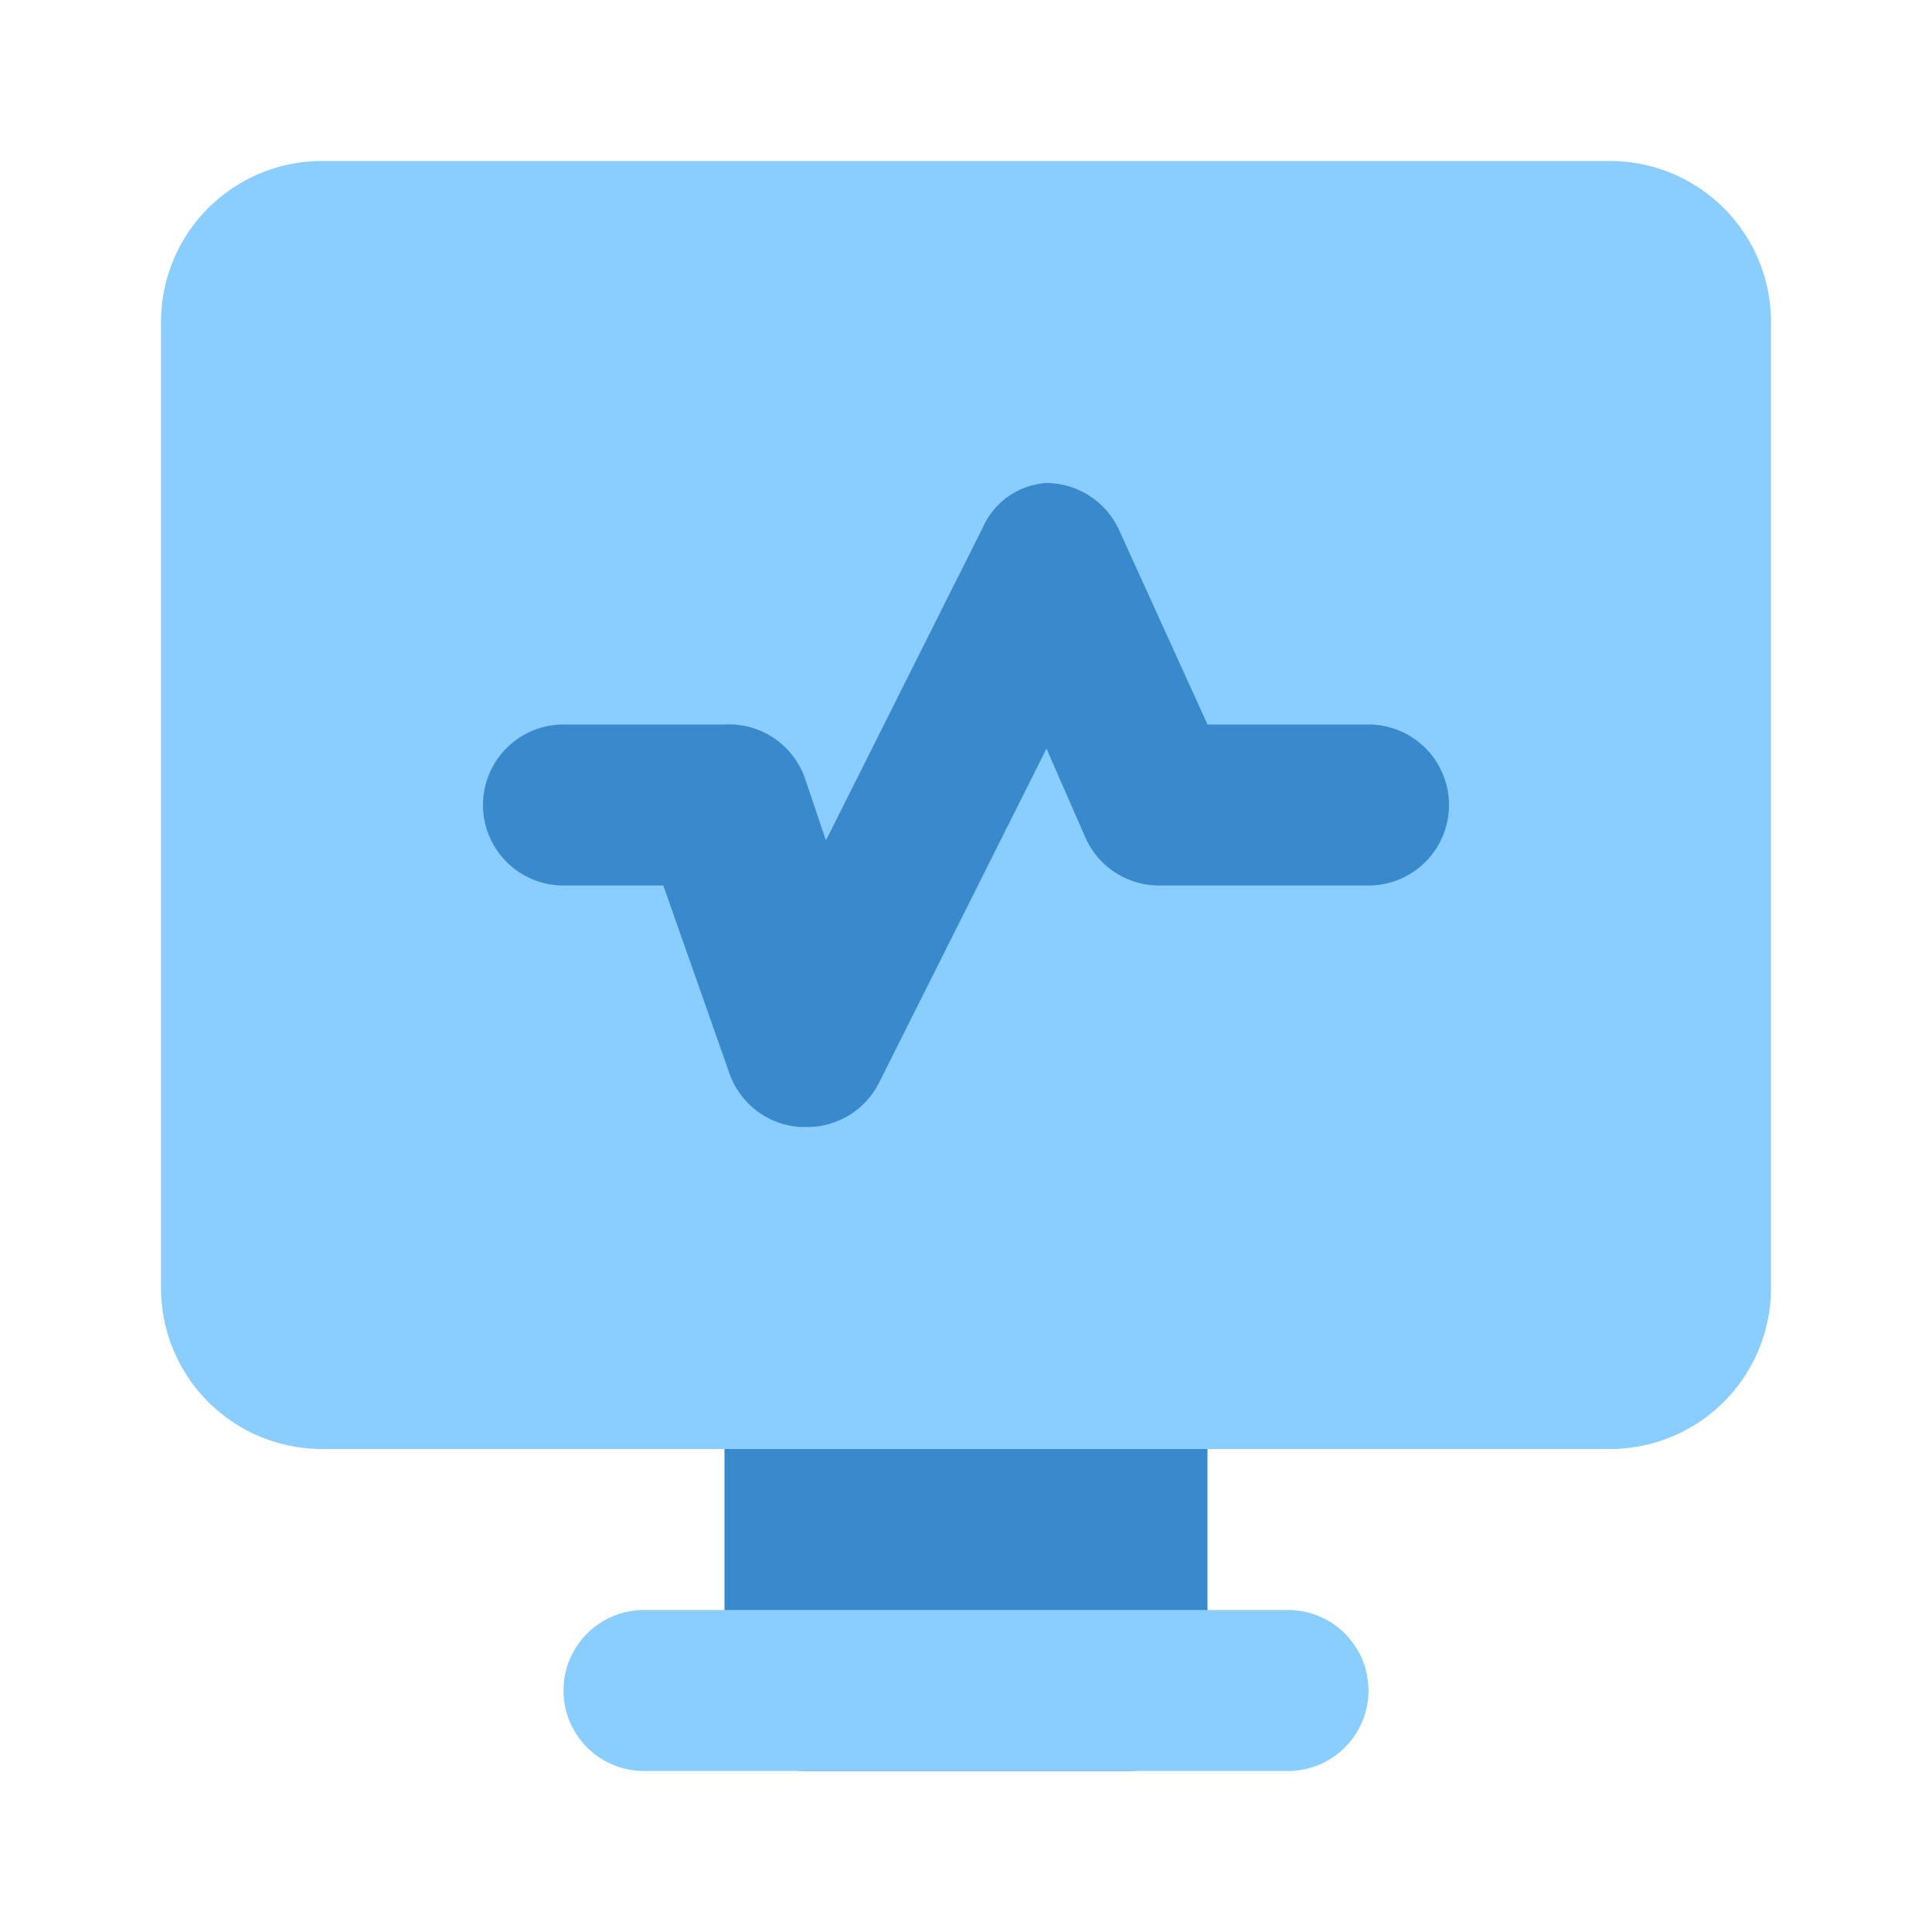 <!DOCTYPE svg PUBLIC "-//W3C//DTD SVG 1.1//EN" "http://www.w3.org/Graphics/SVG/1.1/DTD/svg11.dtd">
<!-- Uploaded to: SVG Repo, www.svgrepo.com, Transformed by: SVG Repo Mixer Tools -->
<svg fill="#000000" width="800px" height="800px" viewBox="0 0 24 24" id="electrocardiogram-3" data-name="Flat Color" xmlns="http://www.w3.org/2000/svg" class="icon flat-color">
<g id="SVGRepo_bgCarrier" stroke-width="0"/>
<g id="SVGRepo_tracerCarrier" stroke-linecap="round" stroke-linejoin="round"/>
<g id="SVGRepo_iconCarrier">
<rect id="secondary" x="9" y="16" width="6" height="6" rx="1" style="fill: #388ACC;"/>
<path id="primary" d="M16,22H8a1,1,0,0,1,0-2h8a1,1,0,0,1,0,2ZM20,2H4A2,2,0,0,0,2,4V16a2,2,0,0,0,2,2H20a2,2,0,0,0,2-2V4A2,2,0,0,0,20,2Z" style="fill: #8ACDFF;"/>
<path id="secondary-2" data-name="secondary" d="M10,14H9.94a1,1,0,0,1-.88-.67L8.24,11H7A1,1,0,0,1,7,9H9a1,1,0,0,1,1,.67l.26.77,1.95-3.89A.93.93,0,0,1,13,6a1,1,0,0,1,.9.58L15,9h2a1,1,0,0,1,0,2H14.4a1,1,0,0,1-.91-.58L13,9.3l-2.08,4.15A1,1,0,0,1,10,14Z" style="fill: #388ACC;"/>
</g>
</svg>